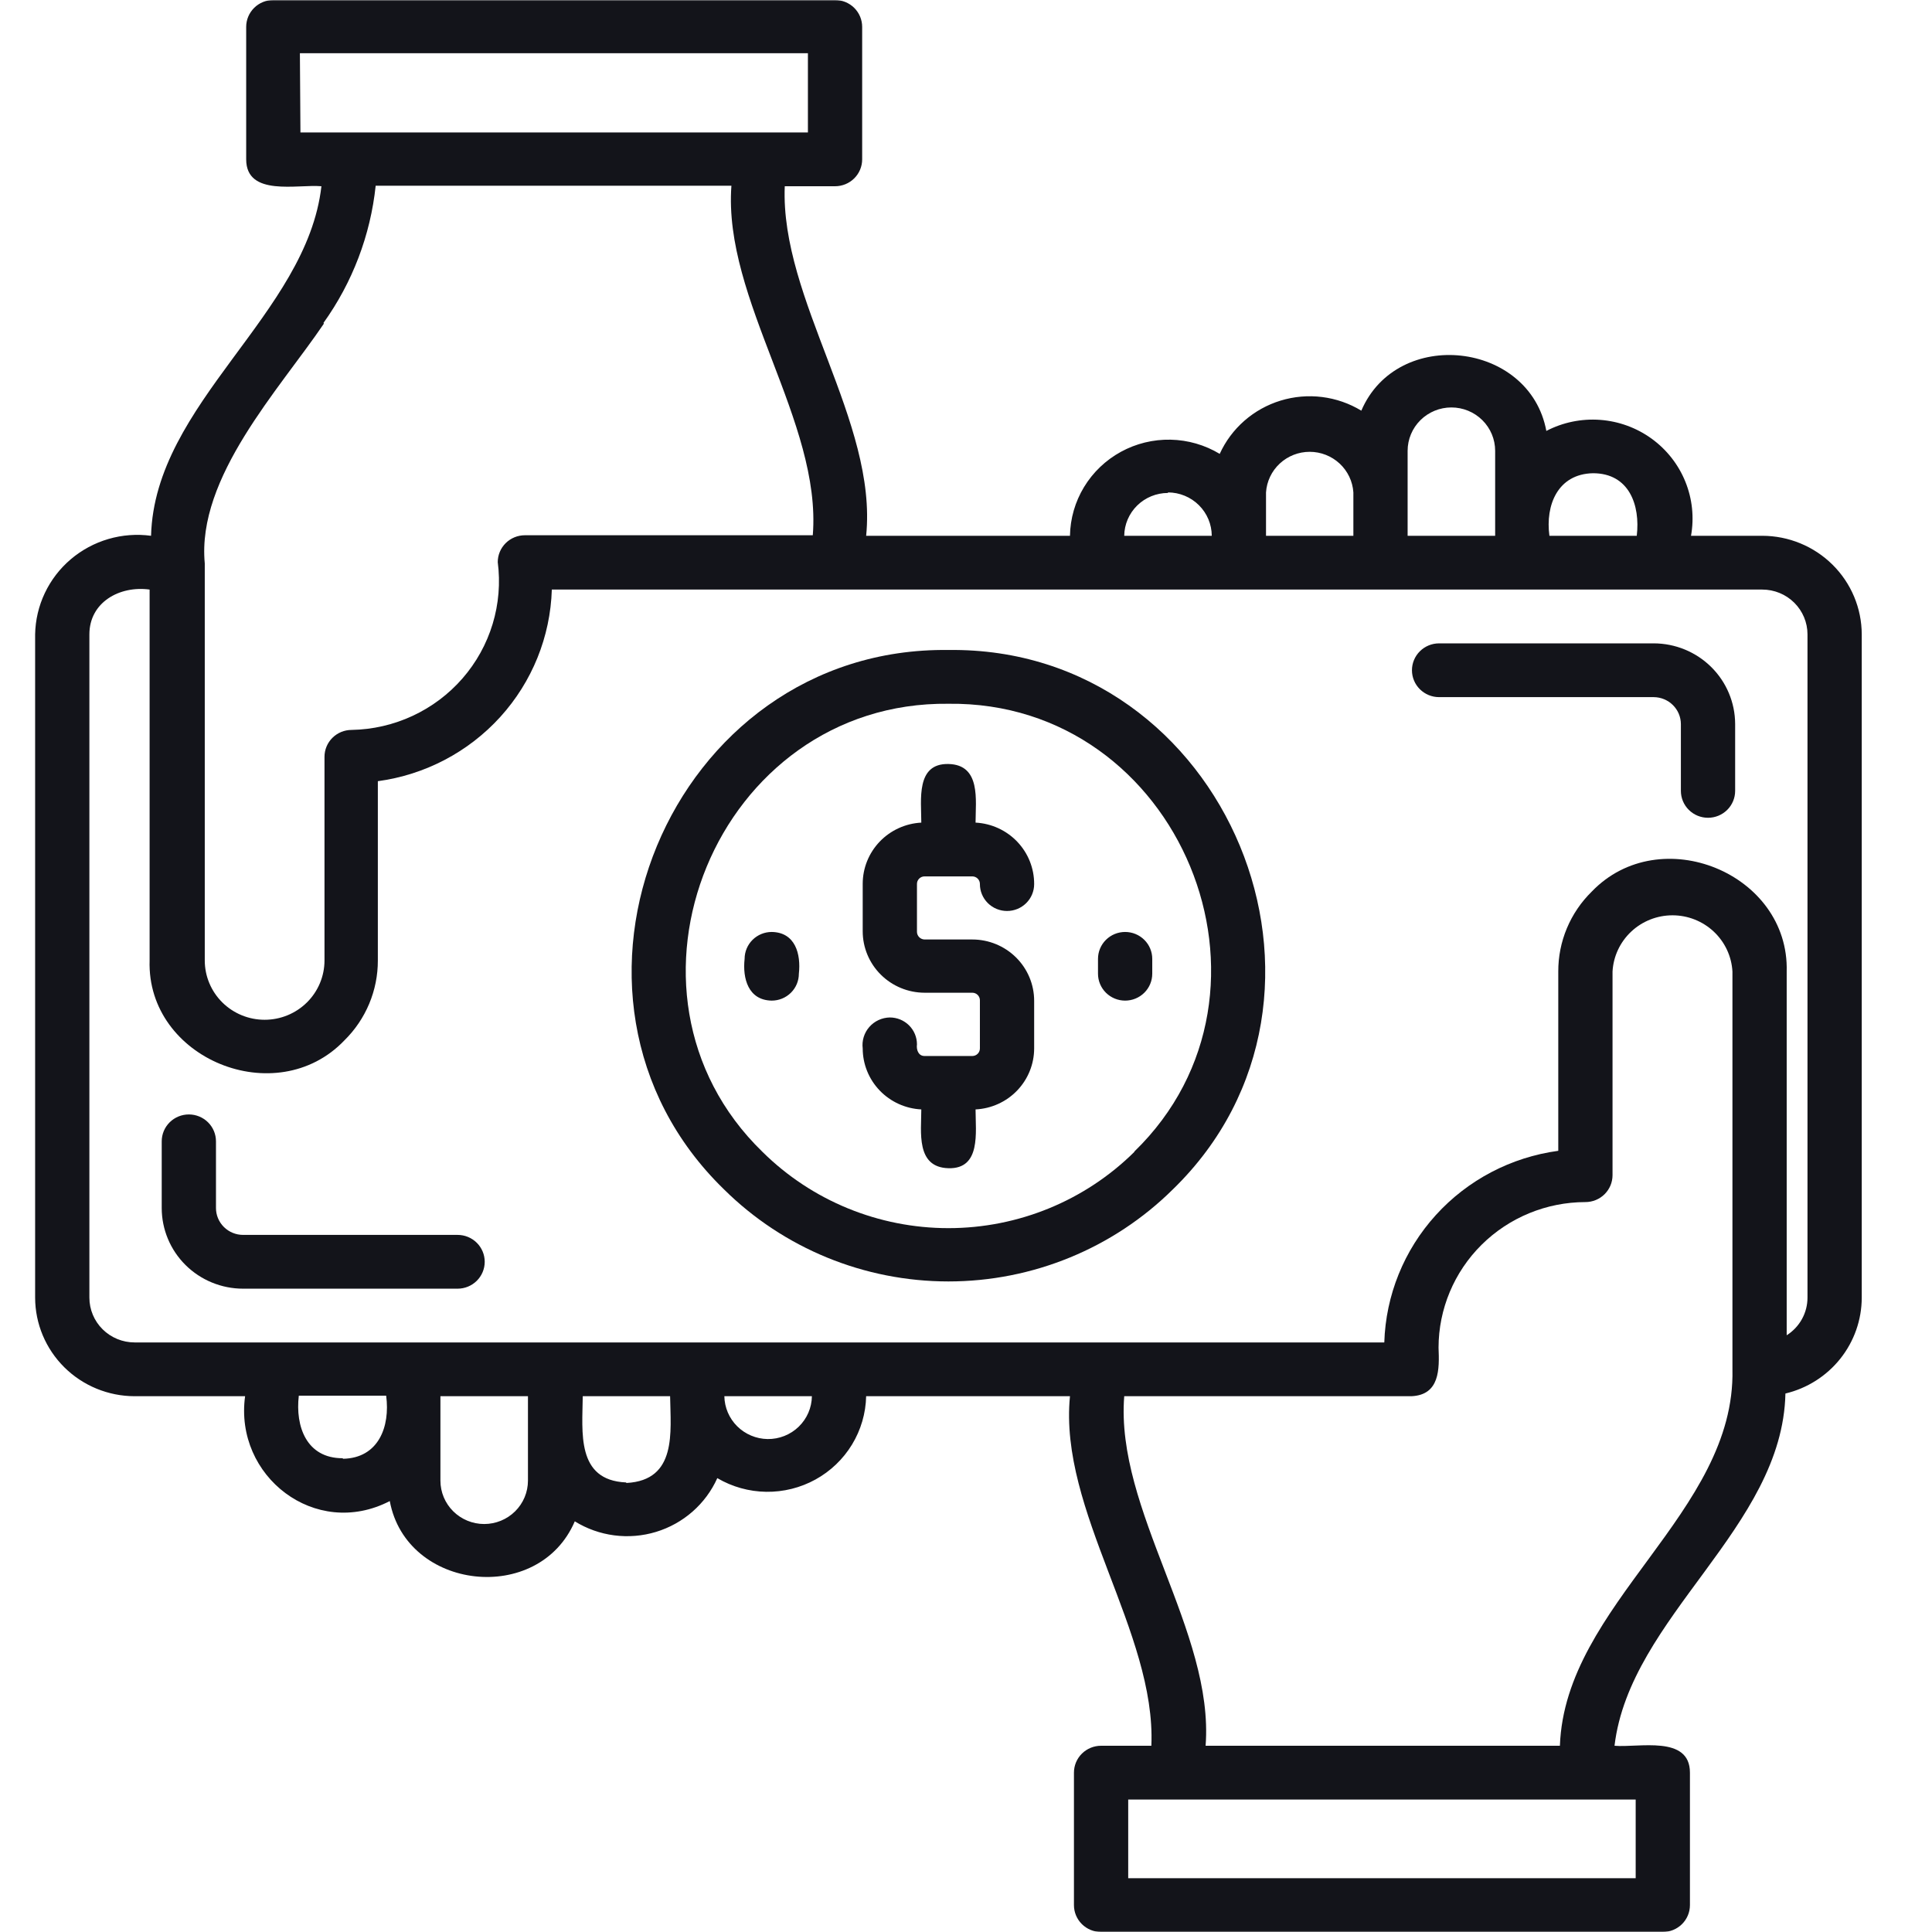<?xml version="1.0" encoding="UTF-8"?>
<svg xmlns="http://www.w3.org/2000/svg" width="792" height="792" viewBox="0 0 792 792" fill="none">
  <g clip-path="url(#clip0_363_32)">
    <mask id="mask0_363_32" style="mask-type:alpha" maskUnits="userSpaceOnUse" x="0" y="0" width="792" height="792">
      <path d="M792 0H0V792H792V0Z" fill="#D9D9D9"></path>
    </mask>
    <g mask="url(#mask0_363_32)">
      <path d="M722.424 219.64H693.213C694.546 212.173 693.741 204.483 690.888 197.447C688.035 190.41 683.249 184.307 677.071 179.83C670.895 175.354 663.577 172.683 655.945 172.122C648.316 171.56 640.679 173.13 633.903 176.653C627.083 139.912 572.812 133.886 558.058 168.35C553.161 165.374 547.679 163.466 541.979 162.753C536.278 162.039 530.491 162.537 525 164.212C519.508 165.887 514.44 168.701 510.131 172.468C505.822 176.235 502.371 180.868 500.008 186.059C493.929 182.396 486.98 180.39 479.867 180.242C472.754 180.095 465.726 181.812 459.497 185.219C453.269 188.628 448.057 193.604 444.391 199.648C440.725 205.694 438.736 212.59 438.621 219.64H355.067C359.813 172.832 319.777 122.717 321.704 76.349H342.315C345.265 76.349 348.093 75.188 350.179 73.121C352.264 71.053 353.435 68.25 353.435 65.326V11.023C353.435 8.099 352.264 5.296 350.179 3.228C348.093 1.161 345.265 0 342.315 0H112.041C109.091 0 106.263 1.161 104.177 3.228C102.092 5.296 100.92 8.099 100.92 11.023V65.326C100.92 80.758 122.05 75.467 131.762 76.349C125.757 128.963 63.406 165.19 61.923 219.64C56.061 218.85 50.097 219.301 44.423 220.96C38.75 222.622 33.495 225.454 29.005 229.271C24.516 233.089 20.893 237.807 18.376 243.114C15.858 248.42 14.504 254.194 14.4 260.057V531.943C14.42 542.656 18.722 552.925 26.365 560.5C34.008 568.075 44.368 572.341 55.177 572.36H100.475C95.953 605.133 129.241 631.145 159.786 615.346C166.607 652.088 220.877 658.114 235.629 623.651C240.541 626.691 246.053 628.652 251.795 629.399C257.537 630.147 263.374 629.666 268.912 627.988C274.448 626.308 279.559 623.472 283.896 619.668C288.233 615.865 291.695 611.185 294.05 605.94C300.122 609.512 307.032 611.445 314.092 611.545C321.152 611.645 328.114 609.91 334.286 606.514C340.458 603.116 345.625 598.175 349.272 592.182C352.917 586.189 354.916 579.356 355.067 572.36H438.621C433.952 619.389 473.985 669.136 471.985 715.651H451.374C448.424 715.651 445.596 716.813 443.51 718.88C441.425 720.946 440.252 723.75 440.252 726.673V780.978C440.252 783.901 441.425 786.705 443.51 788.772C445.596 790.838 448.424 792 451.374 792H681.648C684.597 792 687.426 790.838 689.511 788.772C691.597 786.705 692.768 783.901 692.768 780.978V726.673C692.768 711.169 671.638 716.534 661.853 715.651C668.155 662.67 730.727 626.37 731.913 571.256C740.821 569.131 748.749 564.098 754.423 556.968C760.097 549.838 763.19 541.025 763.201 531.943V260.057C763.18 249.344 758.879 239.075 751.236 231.5C743.593 223.925 733.233 219.659 722.424 219.64ZM653.03 193.995C667.858 193.995 672.455 207.076 670.973 219.64H635.163C633.458 207.076 638.574 194.289 653.03 193.995ZM577.038 184.81C577.038 180.093 578.929 175.57 582.293 172.235C585.657 168.9 590.221 167.027 594.98 167.027C599.738 167.027 604.301 168.9 607.666 172.235C611.032 175.57 612.921 180.093 612.921 184.81V219.64H577.038V184.81ZM518.988 201.858C519.28 197.349 521.294 193.12 524.621 190.029C527.945 186.938 532.333 185.217 536.893 185.217C541.451 185.217 545.839 186.938 549.165 190.029C552.49 193.12 554.503 197.349 554.798 201.858V219.64H518.988V201.858ZM478.805 201.858C483.557 201.877 488.109 203.757 491.47 207.087C494.83 210.419 496.727 214.93 496.746 219.64H460.863C460.921 214.962 462.837 210.497 466.195 207.208C469.554 203.921 474.085 202.079 478.805 202.079V201.858ZM122.939 21.825H331.195V54.304H123.162L122.939 21.825ZM132.577 132.416C144.491 115.795 151.871 96.407 154.003 76.128H299.834C296.349 122.864 336.903 172.832 333.196 219.42H215.167C212.218 219.42 209.389 220.581 207.304 222.648C205.218 224.715 204.047 227.519 204.047 230.442C205.152 238.946 204.438 247.585 201.948 255.797C199.459 264.008 195.25 271.607 189.597 278.098C183.945 284.586 176.975 289.823 169.143 293.462C161.311 297.104 152.792 299.067 144.143 299.223C141.194 299.223 138.365 300.385 136.279 302.452C134.194 304.518 133.022 307.322 133.022 310.245V393.722C133.022 396.916 132.387 400.079 131.154 403.03C129.921 405.981 128.113 408.663 125.835 410.922C123.556 413.179 120.851 414.97 117.873 416.194C114.896 417.416 111.705 418.044 108.482 418.044C105.26 418.044 102.069 417.416 99.091 416.194C96.114 414.97 93.409 413.179 91.13 410.922C88.851 408.663 87.043 405.981 85.811 403.03C84.577 400.079 83.942 396.916 83.942 393.722V230.957C80.606 195.613 114.487 159.679 132.8 132.637L132.577 132.416ZM140.436 597.785C125.608 597.785 121.012 584.705 122.494 572.139H158.303C160.009 584.924 155.116 597.711 140.658 598.005L140.436 597.785ZM216.429 606.97C216.429 611.686 214.537 616.21 211.173 619.544C207.809 622.88 203.246 624.752 198.486 624.752C193.729 624.752 189.165 622.88 185.8 619.544C182.435 616.21 180.545 611.686 180.545 606.97V572.36H216.429V606.97ZM256.612 607.705C236.15 606.823 238.744 587.055 238.891 572.36H274.701C274.924 587.055 277.592 606.823 256.834 607.924L256.612 607.705ZM314.661 589.921C309.987 589.846 305.523 587.971 302.217 584.694C298.91 581.417 297.019 576.993 296.943 572.36H332.826C332.796 574.694 332.304 577.002 331.374 579.148C330.447 581.294 329.1 583.238 327.414 584.869C325.727 586.501 323.733 587.787 321.544 588.652C319.357 589.52 317.018 589.951 314.661 589.921ZM670.528 769.956H462.494V737.695H670.528V769.956ZM710.192 561.338C711.525 620.123 641.539 657.452 639.462 715.651H494.225C497.785 668.842 457.155 619.022 460.863 572.36H578.595C590.236 571.845 590.087 561.264 589.715 552.445C589.736 536.627 596.085 521.46 607.369 510.274C618.655 499.09 633.956 492.797 649.917 492.777C652.866 492.777 655.695 491.615 657.78 489.548C659.866 487.482 661.037 484.678 661.037 481.755V398.278C661.382 392.049 664.122 386.187 668.693 381.899C673.266 377.611 679.321 375.219 685.613 375.219C691.908 375.219 697.963 377.611 702.534 381.899C707.107 386.187 709.847 392.049 710.192 398.278V561.338ZM740.959 531.943C740.961 535.019 740.18 538.045 738.691 540.742C737.199 543.438 735.047 545.72 732.432 547.376V398.278C733.544 358.009 680.535 336.332 652.512 365.504C648.144 369.79 644.68 374.895 642.325 380.524C639.972 386.151 638.77 392.185 638.795 398.278V471.76C619.453 474.378 601.675 483.705 588.616 498.087C575.557 512.469 568.067 530.976 567.475 550.314H55.177C50.261 550.314 45.547 548.379 42.071 544.934C38.595 541.489 36.642 536.816 36.642 531.943V260.057C36.642 246.902 49.023 239.995 61.33 241.686V393.722C60.07 433.991 113.227 455.741 141.177 426.496C145.539 422.204 148.997 417.097 151.351 411.472C153.706 405.845 154.91 399.813 154.893 393.722V320.24C174.235 317.622 192.014 308.295 205.073 293.913C218.132 279.531 225.622 261.024 226.214 241.686H722.424C727.34 241.686 732.055 243.621 735.53 247.066C739.006 250.511 740.959 255.184 740.959 260.057V531.943Z" fill="#13141A"></path>
      <path d="M187.586 506.232H99.657C96.708 506.232 93.879 505.07 91.793 503.003C89.708 500.937 88.536 498.133 88.536 495.21V467.874C88.536 464.95 87.365 462.147 85.279 460.079C83.194 458.012 80.365 456.851 77.415 456.851C74.466 456.851 71.638 458.012 69.552 460.079C67.466 462.147 66.295 464.95 66.295 467.874V495.21C66.295 503.98 69.81 512.39 76.067 518.593C82.323 524.793 90.809 528.278 99.657 528.278H187.586C190.535 528.278 193.363 527.116 195.449 525.049C197.534 522.981 198.705 520.178 198.705 517.254C198.705 514.331 197.534 511.527 195.449 509.46C193.363 507.393 190.535 506.232 187.586 506.232ZM677.939 263.738H589.936C586.987 263.738 584.159 264.9 582.073 266.967C579.987 269.033 578.815 271.837 578.815 274.76C578.815 277.683 579.987 280.487 582.073 282.554C584.159 284.621 586.987 285.782 589.936 285.782H677.939C680.883 285.803 683.7 286.97 685.78 289.033C687.862 291.096 689.04 293.887 689.059 296.806V324.215C689.059 327.138 690.23 329.942 692.316 332.009C694.401 334.075 697.23 335.237 700.179 335.237C703.13 335.237 705.959 334.075 708.044 332.009C710.128 329.942 711.301 327.138 711.301 324.215V296.733C711.262 287.981 707.731 279.599 701.482 273.418C695.231 267.238 686.768 263.757 677.939 263.738ZM450.111 393.068V399.167C450.111 402.091 451.282 404.893 453.367 406.962C455.453 409.029 458.282 410.19 461.231 410.19C464.18 410.19 467.009 409.029 469.094 406.962C471.18 404.893 472.353 402.091 472.353 399.167V393.068C472.353 390.145 471.18 387.341 469.094 385.274C467.009 383.208 464.18 382.046 461.231 382.046C458.282 382.046 455.453 383.208 453.367 385.274C451.282 387.341 450.111 390.145 450.111 393.068ZM316.365 382.046C313.415 382.046 310.587 383.208 308.501 385.274C306.416 387.341 305.243 390.145 305.243 393.068C304.354 401.079 306.727 410.043 316.365 410.19C319.314 410.19 322.142 409.029 324.228 406.962C326.314 404.893 327.485 402.091 327.485 399.167C328.375 391.158 326.076 382.193 316.365 382.046ZM379.012 359.267H398.584C398.998 359.267 399.41 359.348 399.792 359.508C400.175 359.666 400.522 359.902 400.813 360.196C401.103 360.49 401.331 360.839 401.482 361.222C401.635 361.605 401.708 362.014 401.699 362.425C401.699 365.348 402.87 368.152 404.955 370.219C407.041 372.288 409.87 373.447 412.819 373.447C415.768 373.447 418.597 372.288 420.682 370.219C422.768 368.152 423.939 365.348 423.939 362.425C423.967 355.97 421.489 349.753 417.016 345.06C412.544 340.368 406.423 337.56 399.919 337.221C399.919 328.109 402.217 313.485 388.799 313.191C375.378 312.899 377.677 327.888 377.677 337.221C371.199 337.56 365.099 340.345 360.63 345.007C356.163 349.668 353.666 355.85 353.656 362.278V381.752C353.656 388.424 356.325 394.824 361.079 399.547C365.831 404.273 372.28 406.938 379.012 406.956H398.584C399.41 406.956 400.202 407.281 400.786 407.86C401.371 408.439 401.699 409.225 401.699 410.043V429.809C401.699 430.628 401.371 431.412 400.786 431.991C400.202 432.57 399.41 432.896 398.584 432.896H379.012C376.417 432.896 375.601 430.251 375.898 428.12C375.898 425.197 374.726 422.393 372.64 420.326C370.554 418.257 367.726 417.098 364.777 417.098C363.176 417.126 361.599 417.488 360.149 418.161C358.699 418.833 357.409 419.8 356.359 420.997C355.31 422.197 354.528 423.602 354.062 425.12C353.596 426.638 353.458 428.235 353.656 429.809C353.668 436.232 356.164 442.404 360.636 447.054C365.105 451.702 371.205 454.475 377.677 454.793C377.677 463.979 375.378 478.529 388.799 478.896C402.217 479.264 399.919 464.199 399.919 454.793C406.39 454.475 412.491 451.702 416.96 447.054C421.431 442.404 423.928 436.232 423.939 429.809V410.264C423.939 403.598 421.269 397.205 416.513 392.493C411.757 387.781 405.308 385.131 398.584 385.131H379.012C378.178 385.112 377.386 384.771 376.805 384.181C376.223 383.59 375.897 382.799 375.898 381.973V362.499C375.878 362.082 375.944 361.665 376.091 361.273C376.238 360.881 376.464 360.524 376.756 360.221C377.047 359.919 377.398 359.678 377.784 359.514C378.173 359.35 378.589 359.265 379.012 359.267Z" fill="#13141A"></path>
      <path d="M388.796 266.456C274.401 264.987 215.239 408.352 296.79 487.567C321.201 511.734 354.293 525.311 388.796 525.311C423.299 525.311 456.392 511.734 480.802 487.567C562.356 408.352 503.193 264.987 388.796 266.456ZM465.011 472.208C444.787 492.223 417.376 503.462 388.796 503.462C360.218 503.462 332.807 492.223 312.581 472.208C244.894 406.515 293.824 287.398 388.796 288.501C483.768 287.325 532.699 406.368 465.011 472.062V472.208Z" fill="#13141A"></path>
    </g>
  </g>
  <defs>
    <clipPath id="clip0_363_32">
      <rect width="792" height="792" fill="white"></rect>
    </clipPath>
  </defs>
</svg>
